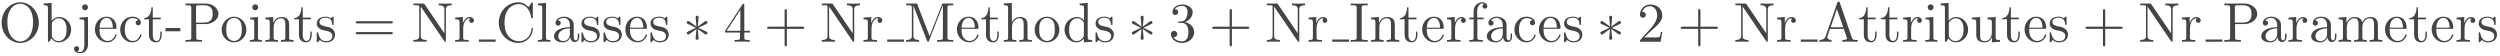 <?xml version="1.0" encoding="UTF-8"?>
<svg xmlns="http://www.w3.org/2000/svg" xmlns:xlink="http://www.w3.org/1999/xlink" width="712pt" height="16pt" viewBox="0 0 712 16" version="1.1"><!--latexit:AAAGfHjahVR9TBxVEJ/HvmuBK2WBflBaylUOW4vQg2IPq61Q4GpbOZDj44Cjx97e
u2PL3e65u4d8hPgkxsSkMY1Rq4aYlppajMGmaZrGGPUPTUyMUYEYY2L6rza1MSZN
jOkfzu4dHyY2fZu9mfm9md+bNzezkVRCMUyPZ5nkCNSx4cXxoHuM6YaiqUG3FjnD
ZNPod0u6PKIg3O02tVQxkFcvfCLu2Zi755FKd9Wje/c9tr+6rvHJI83Hn/V39AVD
YTk6ktAMs8etphOJpbx856Ztrj5/oHaUTRgDKLO8vW45IRnGfMHmQrGouGTLVp7D
BU65g2/gG3kuz+P589tLd5Tt3FW+u4I7+Sa+mRfyIl7Gd/Jyvpu7ghHJYAlFZT2y
ltD07qQWZT2mYiZYMKUzKRlJsKGkFFeVmCJLJl6pOyqZLCwWRiR5NK5raTXaYgUO
GFpal1k3GzcrIbuWHq9x1h7w9PgDXcePhfwB2zGQkmTWIe711NYfwuX1eBobXA80
QCS8YLH+YMMTA5mbqlKSBTMqM/qynHOHvCtq0B/osEsj0kXn4aee7sdaGaauqHEu
diLR0Wcwd3+gPW1KeLWAvXPpaJMX4zLG0jFnS2ubb9XGvJtN1CJpkxm8mO/gJZr4
C4QgChrIkIYkMFDBRD0BEhj4DEIdeCCF2BBMIaajptj7DKYhH2PT6MXQQ0J0FH/j
aA1mURVti9Owo2U8JYGvjpEuqMLXZzNG0Ns6laFuoLyP76SNxR94wpTNbGU4gTKC
jHk2YzviJoygx8Mik1nPlVweHmndyoQYNNq3UTC/lI1Y95RXeVpxR0ds1N5xQZvt
GUeOiG2PYQVUlD2YgVXlFQaXfeMoSsmWzGZRs4wS8ukorepjPtYUnTjVfvEk33Lx
Ob6Vl/b6Az5NNZc7n+9yBrp7etEOKJMM//qYLyHFDbT92G6VTfsy/SyKfBvf3tuu
qZKsYS/1D2QZ5ga9WQ3RodPYMq2KbA2LpE/MDXkRHJbCYvG6Topmmmsu4v1fvLLJ
kzlykTljcWvuTQUTaf7893t/q/dn+S6kVM7gma04jHOj3qxmDVzygMdX58IHeIHV
y6k2H6+wujYszoRMHM+pzHzUdGqKahrTRzKgXw+FWzJTNb2/oXoNbGfmiBZF8OA6
8IRqMj2Gg4x4/Tp8bVKm16Gdko5lxAhjGvNOj4XFktUJXCvUpfSQ157NU2yCRZuz
n8sfJya7dU0zOYFcKIIyqIQaqAcvNpaEjZfCppqBs/A6nIM34E14G96B92AW3ocr
8BF8DAtwFa7BdbgBN+FT+Ay+hm/hB/gJbsEf8BehpJCUkgpSRepJiJwmw4SRFJkg
L5NXyFnyFjlPZsllcoXMkwXyJfmKfEeWya/kNrlD7pI/hQ+FBeGqcE24LtwQbgpf
CN8I3ws/C7eE34Tbwh3hrnBP+IcSSqmTirScumgVPUyP0C46SIfpCH2BGnScvkRn
6Gv0HD1P36UX6Bz9gF52VDs8Dp/jpCPkCDuimTbIIdlP6hT8Zzli/wK91dU6
-->
<defs>
<g>
<symbol overflow="visible" id="glyph0-0">
<path style="stroke:none;" d=""/>
</symbol>
<symbol overflow="visible" id="glyph0-1">
<path style="stroke:none;" d="M 11.484 -5.406 C 11.484 -8.656 9.078 -11.234 6.188 -11.234 C 3.328 -11.234 0.891 -8.688 0.891 -5.406 C 0.891 -2.141 3.344 0.344 6.188 0.344 C 9.078 0.344 11.484 -2.188 11.484 -5.406 Z M 6.203 -0.062 C 4.672 -0.062 2.531 -1.469 2.531 -5.625 C 2.531 -9.75 4.859 -10.844 6.188 -10.844 C 7.578 -10.844 9.844 -9.703 9.844 -5.625 C 9.844 -1.406 7.672 -0.062 6.203 -0.062 Z M 6.203 -0.062 "/>
</symbol>
<symbol overflow="visible" id="glyph0-2">
<path style="stroke:none;" d="M 2.734 -6.016 L 2.734 -11.062 L 0.453 -10.891 L 0.453 -10.391 C 1.562 -10.391 1.688 -10.281 1.688 -9.5 L 1.688 0 L 2.094 0 C 2.109 -0.016 2.234 -0.234 2.656 -0.984 C 2.906 -0.625 3.562 0.172 4.75 0.172 C 6.641 0.172 8.297 -1.391 8.297 -3.438 C 8.297 -5.469 6.734 -7.047 4.922 -7.047 C 3.688 -7.047 3 -6.297 2.734 -6.016 Z M 2.797 -1.812 L 2.797 -5.094 C 2.797 -5.406 2.797 -5.422 2.969 -5.672 C 3.594 -6.562 4.469 -6.688 4.844 -6.688 C 5.562 -6.688 6.141 -6.281 6.516 -5.672 C 6.938 -5.016 6.984 -4.109 6.984 -3.453 C 6.984 -2.875 6.953 -1.906 6.484 -1.203 C 6.156 -0.703 5.547 -0.172 4.688 -0.172 C 3.969 -0.172 3.391 -0.562 3.016 -1.141 C 2.797 -1.484 2.797 -1.531 2.797 -1.812 Z M 2.797 -1.812 "/>
</symbol>
<symbol overflow="visible" id="glyph0-3">
<path style="stroke:none;" d="M 3.344 -7.047 L 0.922 -6.875 L 0.922 -6.375 C 2.156 -6.375 2.297 -6.266 2.297 -5.484 L 2.297 0.828 C 2.297 1.547 2.156 2.922 1.125 2.922 C 1.047 2.922 0.688 2.922 0.266 2.703 C 0.516 2.641 0.828 2.422 0.828 2 C 0.828 1.578 0.547 1.266 0.094 1.266 C -0.344 1.266 -0.641 1.578 -0.641 2 C -0.641 2.828 0.25 3.266 1.156 3.266 C 2.359 3.266 3.344 2.25 3.344 0.797 Z M 3.344 -9.812 C 3.344 -10.281 2.969 -10.656 2.5 -10.656 C 2.047 -10.656 1.656 -10.281 1.656 -9.812 C 1.656 -9.359 2.047 -8.969 2.5 -8.969 C 2.969 -8.969 3.344 -9.359 3.344 -9.812 Z M 3.344 -9.812 "/>
</symbol>
<symbol overflow="visible" id="glyph0-4">
<path style="stroke:none;" d="M 1.781 -4.016 C 1.875 -6.391 3.219 -6.797 3.766 -6.797 C 5.406 -6.797 5.562 -4.641 5.562 -4.016 Z M 1.766 -3.688 L 6.219 -3.688 C 6.562 -3.688 6.609 -3.688 6.609 -4.016 C 6.609 -5.594 5.75 -7.141 3.766 -7.141 C 1.906 -7.141 0.453 -5.5 0.453 -3.5 C 0.453 -1.375 2.125 0.172 3.953 0.172 C 5.891 0.172 6.609 -1.594 6.609 -1.891 C 6.609 -2.062 6.484 -2.094 6.406 -2.094 C 6.266 -2.094 6.234 -2 6.203 -1.859 C 5.641 -0.219 4.203 -0.219 4.047 -0.219 C 3.25 -0.219 2.609 -0.703 2.25 -1.297 C 1.766 -2.062 1.766 -3.109 1.766 -3.688 Z M 1.766 -3.688 "/>
</symbol>
<symbol overflow="visible" id="glyph0-5">
<path style="stroke:none;" d="M 1.859 -3.469 C 1.859 -6.078 3.172 -6.734 4.016 -6.734 C 4.156 -6.734 5.156 -6.719 5.719 -6.156 C 5.062 -6.109 4.969 -5.625 4.969 -5.422 C 4.969 -5 5.266 -4.688 5.703 -4.688 C 6.125 -4.688 6.438 -4.953 6.438 -5.438 C 6.438 -6.516 5.234 -7.141 4 -7.141 C 2.016 -7.141 0.547 -5.422 0.547 -3.438 C 0.547 -1.406 2.125 0.172 3.969 0.172 C 6.109 0.172 6.609 -1.734 6.609 -1.891 C 6.609 -2.062 6.453 -2.062 6.406 -2.062 C 6.266 -2.062 6.234 -2 6.203 -1.891 C 5.734 -0.422 4.703 -0.219 4.109 -0.219 C 3.266 -0.219 1.859 -0.906 1.859 -3.469 Z M 1.859 -3.469 "/>
</symbol>
<symbol overflow="visible" id="glyph0-6">
<path style="stroke:none;" d="M 2.75 -6.375 L 5.031 -6.375 L 5.031 -6.875 L 2.75 -6.875 L 2.75 -9.797 L 2.359 -9.797 C 2.344 -8.5 1.859 -6.797 0.297 -6.719 L 0.297 -6.375 L 1.656 -6.375 L 1.656 -1.969 C 1.656 -0.016 3.141 0.172 3.719 0.172 C 4.844 0.172 5.297 -0.953 5.297 -1.969 L 5.297 -2.891 L 4.891 -2.891 L 4.891 -2.016 C 4.891 -0.828 4.422 -0.219 3.828 -0.219 C 2.75 -0.219 2.75 -1.672 2.75 -1.938 Z M 2.75 -6.375 "/>
</symbol>
<symbol overflow="visible" id="glyph0-7">
<path style="stroke:none;" d="M 4.406 -2.984 L 4.406 -3.906 L 0.172 -3.906 L 0.172 -2.984 Z M 4.406 -2.984 "/>
</symbol>
<symbol overflow="visible" id="glyph0-8">
<path style="stroke:none;" d="M 3.625 -5.031 L 6.312 -5.031 C 8.219 -5.031 9.938 -6.328 9.938 -7.922 C 9.938 -9.484 8.375 -10.891 6.188 -10.891 L 0.562 -10.891 L 0.562 -10.391 L 0.938 -10.391 C 2.172 -10.391 2.203 -10.219 2.203 -9.641 L 2.203 -1.25 C 2.203 -0.672 2.172 -0.5 0.938 -0.5 L 0.562 -0.5 L 0.562 0 C 1.109 -0.047 2.297 -0.047 2.906 -0.047 C 3.5 -0.047 4.703 -0.047 5.266 0 L 5.266 -0.5 L 4.875 -0.5 C 3.656 -0.5 3.625 -0.672 3.625 -1.25 Z M 3.562 -5.453 L 3.562 -9.75 C 3.562 -10.281 3.609 -10.391 4.344 -10.391 L 5.766 -10.391 C 8.297 -10.391 8.297 -8.703 8.297 -7.922 C 8.297 -7.172 8.297 -5.453 5.766 -5.453 Z M 3.562 -5.453 "/>
</symbol>
<symbol overflow="visible" id="glyph0-9">
<path style="stroke:none;" d="M 7.5 -3.406 C 7.5 -5.453 5.906 -7.141 3.984 -7.141 C 2 -7.141 0.453 -5.406 0.453 -3.406 C 0.453 -1.359 2.109 0.172 3.969 0.172 C 5.891 0.172 7.5 -1.391 7.5 -3.406 Z M 3.984 -0.219 C 3.297 -0.219 2.594 -0.562 2.172 -1.297 C 1.766 -2 1.766 -2.969 1.766 -3.531 C 1.766 -4.156 1.766 -5.016 2.156 -5.719 C 2.578 -6.453 3.328 -6.797 3.969 -6.797 C 4.672 -6.797 5.359 -6.438 5.766 -5.75 C 6.188 -5.062 6.188 -4.141 6.188 -3.531 C 6.188 -2.969 6.188 -2.109 5.828 -1.406 C 5.484 -0.688 4.781 -0.219 3.984 -0.219 Z M 3.984 -0.219 "/>
</symbol>
<symbol overflow="visible" id="glyph0-10">
<path style="stroke:none;" d="M 2.828 -7.047 L 0.594 -6.875 L 0.594 -6.375 C 1.625 -6.375 1.766 -6.281 1.766 -5.5 L 1.766 -1.219 C 1.766 -0.5 1.594 -0.5 0.531 -0.5 L 0.531 0 C 1.031 -0.016 1.891 -0.047 2.281 -0.047 C 2.844 -0.047 3.391 -0.016 3.938 0 L 3.938 -0.5 C 2.891 -0.5 2.828 -0.578 2.828 -1.203 Z M 2.891 -9.812 C 2.891 -10.328 2.484 -10.656 2.047 -10.656 C 1.547 -10.656 1.203 -10.234 1.203 -9.812 C 1.203 -9.391 1.547 -8.969 2.047 -8.969 C 2.484 -8.969 2.891 -9.312 2.891 -9.812 Z M 2.891 -9.812 "/>
</symbol>
<symbol overflow="visible" id="glyph0-11">
<path style="stroke:none;" d="M 1.75 -5.484 L 1.75 -1.219 C 1.75 -0.5 1.578 -0.5 0.516 -0.5 L 0.516 0 C 1.062 -0.016 1.875 -0.047 2.312 -0.047 C 2.719 -0.047 3.547 -0.016 4.094 0 L 4.094 -0.5 C 3.031 -0.5 2.859 -0.5 2.859 -1.219 L 2.859 -4.141 C 2.859 -5.797 3.984 -6.688 5 -6.688 C 6.016 -6.688 6.188 -5.828 6.188 -4.922 L 6.188 -1.219 C 6.188 -0.5 6.016 -0.5 4.938 -0.5 L 4.938 0 C 5.5 -0.016 6.312 -0.047 6.734 -0.047 C 7.156 -0.047 7.984 -0.016 8.531 0 L 8.531 -0.5 C 7.703 -0.5 7.297 -0.5 7.281 -0.969 L 7.281 -4.016 C 7.281 -5.391 7.281 -5.875 6.797 -6.453 C 6.562 -6.719 6.047 -7.047 5.109 -7.047 C 3.953 -7.047 3.203 -6.359 2.75 -5.375 L 2.75 -7.047 L 0.516 -6.875 L 0.516 -6.375 C 1.625 -6.375 1.75 -6.266 1.75 -5.484 Z M 1.75 -5.484 "/>
</symbol>
<symbol overflow="visible" id="glyph0-12">
<path style="stroke:none;" d="M 3.312 -3.094 C 3.672 -3.031 4.969 -2.766 4.969 -1.625 C 4.969 -0.812 4.422 -0.172 3.172 -0.172 C 1.828 -0.172 1.266 -1.078 0.953 -2.438 C 0.906 -2.641 0.891 -2.703 0.734 -2.703 C 0.531 -2.703 0.531 -2.594 0.531 -2.312 L 0.531 -0.203 C 0.531 0.062 0.531 0.172 0.703 0.172 C 0.781 0.172 0.797 0.156 1.094 -0.141 C 1.125 -0.172 1.125 -0.203 1.422 -0.516 C 2.125 0.156 2.844 0.172 3.172 0.172 C 5 0.172 5.734 -0.891 5.734 -2.047 C 5.734 -2.891 5.266 -3.359 5.062 -3.547 C 4.547 -4.062 3.922 -4.188 3.25 -4.312 C 2.359 -4.5 1.297 -4.703 1.297 -5.625 C 1.297 -6.188 1.703 -6.844 3.078 -6.844 C 4.828 -6.844 4.906 -5.406 4.938 -4.906 C 4.953 -4.766 5.094 -4.766 5.125 -4.766 C 5.344 -4.766 5.344 -4.844 5.344 -5.141 L 5.344 -6.75 C 5.344 -7.031 5.344 -7.141 5.156 -7.141 C 5.078 -7.141 5.047 -7.141 4.844 -6.953 C 4.797 -6.891 4.641 -6.734 4.578 -6.688 C 3.969 -7.141 3.312 -7.141 3.078 -7.141 C 1.125 -7.141 0.531 -6.078 0.531 -5.188 C 0.531 -4.625 0.781 -4.172 1.219 -3.828 C 1.719 -3.406 2.172 -3.312 3.312 -3.094 Z M 3.312 -3.094 "/>
</symbol>
<symbol overflow="visible" id="glyph0-13">
<path style="stroke:none;" d="M 10.953 -5.219 C 11.188 -5.219 11.484 -5.219 11.484 -5.531 C 11.484 -5.844 11.188 -5.844 10.969 -5.844 L 1.422 -5.844 C 1.203 -5.844 0.891 -5.844 0.891 -5.531 C 0.891 -5.219 1.203 -5.219 1.438 -5.219 Z M 10.969 -2.125 C 11.188 -2.125 11.484 -2.125 11.484 -2.438 C 11.484 -2.75 11.188 -2.75 10.953 -2.75 L 1.438 -2.75 C 1.203 -2.75 0.891 -2.75 0.891 -2.438 C 0.891 -2.125 1.203 -2.125 1.422 -2.125 Z M 10.969 -2.125 "/>
</symbol>
<symbol overflow="visible" id="glyph0-14">
<path style="stroke:none;" d="M 3.703 -10.672 C 3.547 -10.875 3.531 -10.891 3.234 -10.891 L 0.531 -10.891 L 0.531 -10.391 L 0.984 -10.391 C 1.234 -10.391 1.547 -10.375 1.781 -10.359 C 2.156 -10.312 2.172 -10.297 2.172 -10 L 2.172 -1.672 C 2.172 -1.25 2.172 -0.5 0.531 -0.5 L 0.531 0 C 1.078 -0.016 1.859 -0.047 2.391 -0.047 C 2.922 -0.047 3.703 -0.016 4.25 0 L 4.25 -0.5 C 2.609 -0.5 2.609 -1.25 2.609 -1.672 L 2.609 -9.969 C 2.688 -9.875 2.703 -9.859 2.766 -9.766 L 9.281 -0.203 C 9.422 -0.016 9.438 0 9.547 0 C 9.766 0 9.766 -0.109 9.766 -0.422 L 9.766 -9.219 C 9.766 -9.641 9.766 -10.391 11.406 -10.391 L 11.406 -10.891 C 10.859 -10.875 10.078 -10.844 9.547 -10.844 C 9.016 -10.844 8.234 -10.875 7.688 -10.891 L 7.688 -10.391 C 9.328 -10.391 9.328 -9.641 9.328 -9.219 L 9.328 -2.406 Z M 3.703 -10.672 "/>
</symbol>
<symbol overflow="visible" id="glyph0-15">
<path style="stroke:none;" d="M 2.656 -5.297 L 2.656 -7.047 L 0.453 -6.875 L 0.453 -6.375 C 1.562 -6.375 1.688 -6.266 1.688 -5.484 L 1.688 -1.219 C 1.688 -0.5 1.516 -0.5 0.453 -0.5 L 0.453 0 C 1.062 -0.016 1.812 -0.047 2.266 -0.047 C 2.906 -0.047 3.656 -0.047 4.281 0 L 4.281 -0.5 L 3.953 -0.5 C 2.766 -0.5 2.734 -0.672 2.734 -1.25 L 2.734 -3.703 C 2.734 -5.281 3.406 -6.688 4.625 -6.688 C 4.734 -6.688 4.766 -6.688 4.797 -6.672 C 4.75 -6.656 4.438 -6.469 4.438 -6.062 C 4.438 -5.609 4.766 -5.375 5.109 -5.375 C 5.406 -5.375 5.797 -5.562 5.797 -6.078 C 5.797 -6.578 5.312 -7.047 4.625 -7.047 C 3.453 -7.047 2.891 -5.984 2.656 -5.297 Z M 2.656 -5.297 "/>
</symbol>
<symbol overflow="visible" id="glyph0-16">
<path style="stroke:none;" d="M 0.891 -5.453 C 0.891 -2.156 3.469 0.344 6.438 0.344 C 9.031 0.344 10.594 -1.859 10.594 -3.719 C 10.594 -3.875 10.594 -3.984 10.391 -3.984 C 10.219 -3.984 10.219 -3.891 10.203 -3.734 C 10.078 -1.453 8.375 -0.141 6.625 -0.141 C 5.656 -0.141 2.531 -0.688 2.531 -5.438 C 2.531 -10.203 5.641 -10.734 6.609 -10.734 C 8.344 -10.734 9.766 -9.297 10.094 -6.969 C 10.125 -6.734 10.125 -6.688 10.344 -6.688 C 10.594 -6.688 10.594 -6.734 10.594 -7.078 L 10.594 -10.859 C 10.594 -11.125 10.594 -11.234 10.422 -11.234 C 10.359 -11.234 10.297 -11.234 10.172 -11.047 L 9.375 -9.859 C 8.781 -10.438 7.969 -11.234 6.438 -11.234 C 3.453 -11.234 0.891 -8.703 0.891 -5.453 Z M 0.891 -5.453 "/>
</symbol>
<symbol overflow="visible" id="glyph0-17">
<path style="stroke:none;" d="M 2.828 -11.062 L 0.531 -10.891 L 0.531 -10.391 C 1.641 -10.391 1.766 -10.281 1.766 -9.5 L 1.766 -1.219 C 1.766 -0.5 1.594 -0.5 0.531 -0.5 L 0.531 0 C 1.047 -0.016 1.891 -0.047 2.297 -0.047 C 2.688 -0.047 3.469 -0.016 4.062 0 L 4.062 -0.5 C 3 -0.5 2.828 -0.5 2.828 -1.219 Z M 2.828 -11.062 "/>
</symbol>
<symbol overflow="visible" id="glyph0-18">
<path style="stroke:none;" d="M 5.312 -1.219 C 5.375 -0.578 5.797 0.094 6.547 0.094 C 6.891 0.094 7.859 -0.125 7.859 -1.422 L 7.859 -2.312 L 7.453 -2.312 L 7.453 -1.422 C 7.453 -0.5 7.062 -0.406 6.891 -0.406 C 6.359 -0.406 6.297 -1.109 6.297 -1.203 L 6.297 -4.391 C 6.297 -5.047 6.297 -5.672 5.719 -6.266 C 5.094 -6.891 4.297 -7.141 3.531 -7.141 C 2.234 -7.141 1.125 -6.391 1.125 -5.344 C 1.125 -4.859 1.453 -4.594 1.859 -4.594 C 2.312 -4.594 2.594 -4.906 2.594 -5.328 C 2.594 -5.516 2.516 -6.047 1.781 -6.062 C 2.219 -6.609 3 -6.797 3.5 -6.797 C 4.281 -6.797 5.203 -6.172 5.203 -4.75 L 5.203 -4.156 C 4.391 -4.109 3.266 -4.062 2.266 -3.594 C 1.062 -3.047 0.672 -2.219 0.672 -1.516 C 0.672 -0.219 2.219 0.172 3.219 0.172 C 4.266 0.172 5 -0.469 5.312 -1.219 Z M 5.203 -3.828 L 5.203 -2.234 C 5.203 -0.719 4.047 -0.172 3.328 -0.172 C 2.547 -0.172 1.891 -0.734 1.891 -1.531 C 1.891 -2.406 2.562 -3.734 5.203 -3.828 Z M 5.203 -3.828 "/>
</symbol>
<symbol overflow="visible" id="glyph0-19">
<path style="stroke:none;" d="M 4.688 -2.625 L 4.688 -1.25 C 4.688 -0.672 4.656 -0.5 3.469 -0.5 L 3.141 -0.5 L 3.141 0 C 3.797 -0.047 4.625 -0.047 5.297 -0.047 C 5.953 -0.047 6.812 -0.047 7.453 0 L 7.453 -0.5 L 7.125 -0.5 C 5.938 -0.5 5.906 -0.672 5.906 -1.25 L 5.906 -2.625 L 7.5 -2.625 L 7.5 -3.125 L 5.906 -3.125 L 5.906 -10.375 C 5.906 -10.688 5.906 -10.797 5.656 -10.797 C 5.516 -10.797 5.469 -10.797 5.344 -10.594 L 0.453 -3.125 L 0.453 -2.625 Z M 4.781 -3.125 L 0.891 -3.125 L 4.781 -9.062 Z M 4.781 -3.125 "/>
</symbol>
<symbol overflow="visible" id="glyph0-20">
<path style="stroke:none;" d="M 6.516 -3.672 L 10.969 -3.672 C 11.188 -3.672 11.484 -3.672 11.484 -3.984 C 11.484 -4.297 11.188 -4.297 10.969 -4.297 L 6.516 -4.297 L 6.516 -8.766 C 6.516 -8.984 6.516 -9.297 6.203 -9.297 C 5.875 -9.297 5.875 -8.984 5.875 -8.766 L 5.875 -4.297 L 1.422 -4.297 C 1.203 -4.297 0.891 -4.297 0.891 -3.984 C 0.891 -3.672 1.203 -3.672 1.422 -3.672 L 5.875 -3.672 L 5.875 0.797 C 5.875 1.016 5.875 1.328 6.203 1.328 C 6.516 1.328 6.516 1.016 6.516 0.797 Z M 6.516 -3.672 "/>
</symbol>
<symbol overflow="visible" id="glyph0-21">
<path style="stroke:none;" d="M 3.844 -10.531 C 3.703 -10.891 3.656 -10.891 3.281 -10.891 L 0.594 -10.891 L 0.594 -10.391 L 0.969 -10.391 C 2.203 -10.391 2.234 -10.219 2.234 -9.641 L 2.234 -1.672 C 2.234 -1.25 2.234 -0.5 0.594 -0.5 L 0.594 0 C 1.141 -0.016 1.922 -0.047 2.453 -0.047 C 2.984 -0.047 3.766 -0.016 4.312 0 L 4.312 -0.5 C 2.672 -0.5 2.672 -1.25 2.672 -1.672 L 2.672 -10.266 L 2.688 -10.266 L 6.531 -0.344 C 6.609 -0.141 6.688 0 6.859 0 C 7.031 0 7.078 -0.125 7.141 -0.297 L 11.062 -10.391 L 11.078 -10.391 L 11.078 -1.25 C 11.078 -0.672 11.047 -0.5 9.812 -0.5 L 9.438 -0.5 L 9.438 0 C 10.031 -0.047 11.109 -0.047 11.734 -0.047 C 12.359 -0.047 13.422 -0.047 14.016 0 L 14.016 -0.5 L 13.625 -0.5 C 12.406 -0.5 12.375 -0.672 12.375 -1.25 L 12.375 -9.641 C 12.375 -10.219 12.406 -10.391 13.625 -10.391 L 14.016 -10.391 L 14.016 -10.891 L 11.312 -10.891 C 10.906 -10.891 10.906 -10.875 10.797 -10.578 L 7.297 -1.609 Z M 3.844 -10.531 "/>
</symbol>
<symbol overflow="visible" id="glyph0-22">
<path style="stroke:none;" d="M 1.75 -1.219 C 1.75 -0.5 1.578 -0.5 0.516 -0.5 L 0.516 0 C 1.062 -0.016 1.875 -0.047 2.312 -0.047 C 2.719 -0.047 3.547 -0.016 4.094 0 L 4.094 -0.5 C 3.031 -0.5 2.859 -0.5 2.859 -1.219 L 2.859 -4.141 C 2.859 -5.797 3.984 -6.688 5 -6.688 C 6.016 -6.688 6.188 -5.828 6.188 -4.922 L 6.188 -1.219 C 6.188 -0.5 6.016 -0.5 4.938 -0.5 L 4.938 0 C 5.5 -0.016 6.312 -0.047 6.734 -0.047 C 7.156 -0.047 7.984 -0.016 8.531 0 L 8.531 -0.5 C 7.703 -0.5 7.297 -0.5 7.281 -0.969 L 7.281 -4.016 C 7.281 -5.391 7.281 -5.875 6.797 -6.453 C 6.562 -6.719 6.047 -7.047 5.109 -7.047 C 3.781 -7.047 3.078 -6.094 2.812 -5.484 L 2.812 -11.062 L 0.516 -10.891 L 0.516 -10.391 C 1.625 -10.391 1.75 -10.281 1.75 -9.5 Z M 1.75 -1.219 "/>
</symbol>
<symbol overflow="visible" id="glyph0-23">
<path style="stroke:none;" d="M 6.062 -0.875 L 6.062 0.172 L 8.406 0 L 8.406 -0.5 C 7.281 -0.5 7.156 -0.609 7.156 -1.391 L 7.156 -11.062 L 4.859 -10.891 L 4.859 -10.391 C 5.984 -10.391 6.109 -10.281 6.109 -9.5 L 6.109 -6.062 C 5.641 -6.625 4.953 -7.047 4.094 -7.047 C 2.219 -7.047 0.547 -5.484 0.547 -3.422 C 0.547 -1.406 2.109 0.172 3.922 0.172 C 4.938 0.172 5.656 -0.359 6.062 -0.875 Z M 6.062 -5.141 L 6.062 -1.875 C 6.062 -1.594 6.062 -1.562 5.875 -1.297 C 5.406 -0.531 4.688 -0.172 4 -0.172 C 3.281 -0.172 2.703 -0.594 2.328 -1.203 C 1.906 -1.844 1.859 -2.75 1.859 -3.406 C 1.859 -4 1.891 -4.953 2.359 -5.672 C 2.688 -6.172 3.297 -6.688 4.156 -6.688 C 4.719 -6.688 5.391 -6.453 5.875 -5.734 C 6.062 -5.469 6.062 -5.438 6.062 -5.141 Z M 6.062 -5.141 "/>
</symbol>
<symbol overflow="visible" id="glyph0-24">
<path style="stroke:none;" d="M 4.625 -5.609 C 5.922 -6.047 6.859 -7.156 6.859 -8.422 C 6.859 -9.719 5.453 -10.609 3.922 -10.609 C 2.312 -10.609 1.094 -9.656 1.094 -8.453 C 1.094 -7.922 1.453 -7.625 1.906 -7.625 C 2.406 -7.625 2.719 -7.969 2.719 -8.438 C 2.719 -9.234 1.969 -9.234 1.734 -9.234 C 2.234 -10.016 3.281 -10.219 3.859 -10.219 C 4.516 -10.219 5.391 -9.859 5.391 -8.438 C 5.391 -8.234 5.359 -7.312 4.938 -6.609 C 4.469 -5.844 3.922 -5.797 3.516 -5.781 C 3.391 -5.766 3.016 -5.734 2.906 -5.734 C 2.766 -5.719 2.656 -5.703 2.656 -5.547 C 2.656 -5.375 2.766 -5.375 3.047 -5.375 L 3.75 -5.375 C 5.047 -5.375 5.641 -4.281 5.641 -2.719 C 5.641 -0.562 4.547 -0.094 3.844 -0.094 C 3.156 -0.094 1.953 -0.359 1.406 -1.312 C 1.953 -1.234 2.453 -1.578 2.453 -2.188 C 2.453 -2.75 2.031 -3.078 1.562 -3.078 C 1.172 -3.078 0.672 -2.859 0.672 -2.156 C 0.672 -0.703 2.156 0.344 3.891 0.344 C 5.828 0.344 7.281 -1.094 7.281 -2.719 C 7.281 -4.031 6.281 -5.281 4.625 -5.609 Z M 4.625 -5.609 "/>
</symbol>
<symbol overflow="visible" id="glyph0-25">
<path style="stroke:none;" d="M 3.594 -9.641 C 3.594 -10.219 3.641 -10.391 4.891 -10.391 L 5.312 -10.391 L 5.312 -10.891 C 4.75 -10.844 3.484 -10.844 2.891 -10.844 C 2.266 -10.844 1 -10.844 0.453 -10.891 L 0.453 -10.391 L 0.859 -10.391 C 2.125 -10.391 2.172 -10.219 2.172 -9.641 L 2.172 -1.25 C 2.172 -0.672 2.125 -0.5 0.859 -0.5 L 0.453 -0.5 L 0.453 0 C 1 -0.047 2.266 -0.047 2.875 -0.047 C 3.484 -0.047 4.75 -0.047 5.312 0 L 5.312 -0.5 L 4.891 -0.5 C 3.641 -0.5 3.594 -0.672 3.594 -1.25 Z M 3.594 -9.641 "/>
</symbol>
<symbol overflow="visible" id="glyph0-26">
<path style="stroke:none;" d="M 2.797 -6.875 L 2.797 -8.719 C 2.797 -10.125 3.547 -10.891 4.25 -10.891 C 4.297 -10.891 4.547 -10.891 4.781 -10.781 C 4.594 -10.703 4.297 -10.5 4.297 -10.109 C 4.297 -9.734 4.562 -9.422 4.984 -9.422 C 5.453 -9.422 5.688 -9.734 5.688 -10.125 C 5.688 -10.703 5.094 -11.234 4.25 -11.234 C 3.141 -11.234 1.781 -10.391 1.781 -8.703 L 1.781 -6.875 L 0.531 -6.875 L 0.531 -6.375 L 1.781 -6.375 L 1.781 -1.219 C 1.781 -0.5 1.609 -0.5 0.547 -0.5 L 0.547 0 C 1.156 -0.016 1.906 -0.047 2.359 -0.047 C 3 -0.047 3.75 -0.047 4.391 0 L 4.391 -0.5 L 4.047 -0.5 C 2.875 -0.5 2.844 -0.672 2.844 -1.25 L 2.844 -6.375 L 4.656 -6.375 L 4.656 -6.875 Z M 2.797 -6.875 "/>
</symbol>
<symbol overflow="visible" id="glyph0-27">
<path style="stroke:none;" d="M 2.031 -1.234 L 3.719 -2.875 C 6.203 -5.062 7.156 -5.922 7.156 -7.516 C 7.156 -9.344 5.719 -10.609 3.781 -10.609 C 1.969 -10.609 0.797 -9.141 0.797 -7.734 C 0.797 -6.844 1.594 -6.844 1.641 -6.844 C 1.906 -6.844 2.469 -7.031 2.469 -7.688 C 2.469 -8.094 2.188 -8.516 1.625 -8.516 C 1.5 -8.516 1.469 -8.516 1.422 -8.5 C 1.781 -9.531 2.641 -10.125 3.562 -10.125 C 5.016 -10.125 5.703 -8.828 5.703 -7.516 C 5.703 -6.25 4.906 -4.984 4.031 -4 L 0.969 -0.594 C 0.797 -0.422 0.797 -0.375 0.797 0 L 6.703 0 L 7.156 -2.766 L 6.75 -2.766 C 6.672 -2.297 6.562 -1.594 6.406 -1.359 C 6.297 -1.234 5.25 -1.234 4.891 -1.234 Z M 2.031 -1.234 "/>
</symbol>
<symbol overflow="visible" id="glyph0-28">
<path style="stroke:none;" d="M 6.344 -11.094 C 6.266 -11.297 6.234 -11.406 5.984 -11.406 C 5.719 -11.406 5.672 -11.312 5.594 -11.094 L 2.297 -1.562 C 2.016 -0.75 1.375 -0.516 0.516 -0.5 L 0.516 0 C 0.875 -0.016 1.562 -0.047 2.141 -0.047 C 2.625 -0.047 3.453 -0.016 3.969 0 L 3.969 -0.5 C 3.172 -0.5 2.766 -0.891 2.766 -1.312 C 2.766 -1.359 2.797 -1.516 2.812 -1.547 L 3.531 -3.641 L 7.469 -3.641 L 8.312 -1.203 C 8.328 -1.125 8.375 -1.031 8.375 -0.969 C 8.375 -0.5 7.469 -0.5 7.047 -0.5 L 7.047 0 C 7.625 -0.047 8.734 -0.047 9.344 -0.047 C 10.031 -0.047 10.766 -0.031 11.422 0 L 11.422 -0.5 L 11.141 -0.5 C 10.188 -0.5 9.969 -0.609 9.781 -1.125 Z M 5.5 -9.312 L 7.297 -4.125 L 3.719 -4.125 Z M 5.5 -9.312 "/>
</symbol>
<symbol overflow="visible" id="glyph0-29">
<path style="stroke:none;" d="M 6.234 -1.266 L 6.234 0.172 L 8.531 0 L 8.531 -0.5 C 7.406 -0.5 7.281 -0.609 7.281 -1.391 L 7.281 -7.047 L 4.938 -6.875 L 4.938 -6.375 C 6.062 -6.375 6.188 -6.266 6.188 -5.484 L 6.188 -2.641 C 6.188 -1.266 5.422 -0.172 4.25 -0.172 C 2.922 -0.172 2.859 -0.922 2.859 -1.75 L 2.859 -7.047 L 0.516 -6.875 L 0.516 -6.375 C 1.75 -6.375 1.75 -6.328 1.75 -4.906 L 1.75 -2.516 C 1.75 -1.281 1.75 0.172 4.172 0.172 C 5.062 0.172 5.766 -0.266 6.234 -1.266 Z M 6.234 -1.266 "/>
</symbol>
<symbol overflow="visible" id="glyph0-30">
<path style="stroke:none;" d="M 1.75 -5.484 L 1.75 -1.219 C 1.75 -0.5 1.578 -0.5 0.516 -0.5 L 0.516 0 C 1.062 -0.016 1.875 -0.047 2.312 -0.047 C 2.719 -0.047 3.547 -0.016 4.094 0 L 4.094 -0.5 C 3.031 -0.5 2.859 -0.5 2.859 -1.219 L 2.859 -4.141 C 2.859 -5.797 3.984 -6.688 5 -6.688 C 6.016 -6.688 6.188 -5.828 6.188 -4.922 L 6.188 -1.219 C 6.188 -0.5 6.016 -0.5 4.938 -0.5 L 4.938 0 C 5.5 -0.016 6.312 -0.047 6.734 -0.047 C 7.156 -0.047 7.984 -0.016 8.531 0 L 8.531 -0.5 C 7.453 -0.5 7.281 -0.5 7.281 -1.219 L 7.281 -4.141 C 7.281 -5.797 8.422 -6.688 9.438 -6.688 C 10.438 -6.688 10.609 -5.828 10.609 -4.922 L 10.609 -1.219 C 10.609 -0.5 10.438 -0.5 9.375 -0.5 L 9.375 0 C 9.922 -0.016 10.734 -0.047 11.172 -0.047 C 11.594 -0.047 12.422 -0.016 12.953 0 L 12.953 -0.5 C 12.125 -0.5 11.734 -0.5 11.719 -0.969 L 11.719 -4.016 C 11.719 -5.391 11.719 -5.875 11.219 -6.453 C 11 -6.719 10.469 -7.047 9.547 -7.047 C 8.203 -7.047 7.5 -6.094 7.234 -5.484 C 7.016 -6.875 5.828 -7.047 5.109 -7.047 C 3.953 -7.047 3.203 -6.359 2.75 -5.375 L 2.75 -7.047 L 0.516 -6.875 L 0.516 -6.375 C 1.625 -6.375 1.75 -6.266 1.75 -5.484 Z M 1.75 -5.484 "/>
</symbol>
<symbol overflow="visible" id="glyph1-0">
<path style="stroke:none;" d=""/>
</symbol>
<symbol overflow="visible" id="glyph1-1">
<path style="stroke:none;" d="M 4.391 -6.812 C 4.406 -7.031 4.406 -7.406 3.984 -7.406 C 3.734 -7.406 3.516 -7.203 3.562 -7 L 3.562 -6.797 L 3.797 -4.312 L 1.75 -5.797 C 1.609 -5.875 1.578 -5.906 1.469 -5.906 C 1.25 -5.906 1.031 -5.688 1.031 -5.469 C 1.031 -5.219 1.203 -5.141 1.359 -5.062 L 3.625 -3.984 L 1.422 -2.922 C 1.156 -2.797 1.031 -2.719 1.031 -2.484 C 1.031 -2.25 1.25 -2.047 1.469 -2.047 C 1.578 -2.047 1.609 -2.047 2.016 -2.344 L 3.797 -3.641 L 3.547 -0.953 C 3.547 -0.625 3.844 -0.547 3.969 -0.547 C 4.156 -0.547 4.406 -0.656 4.406 -0.953 L 4.156 -3.641 L 6.203 -2.156 C 6.344 -2.078 6.375 -2.047 6.484 -2.047 C 6.703 -2.047 6.922 -2.266 6.922 -2.484 C 6.922 -2.719 6.781 -2.812 6.578 -2.906 C 5.625 -3.375 5.594 -3.375 4.328 -3.969 L 6.531 -5.031 C 6.797 -5.156 6.922 -5.234 6.922 -5.469 C 6.922 -5.703 6.703 -5.906 6.484 -5.906 C 6.375 -5.906 6.344 -5.906 5.938 -5.609 L 4.156 -4.312 Z M 4.391 -6.812 "/>
</symbol>
</g>
<clipPath id="clip1">
  <path d="M 21 1 L 26 1 L 26 15.602 L 21 15.602 Z M 21 1 "/>
</clipPath>
</defs>
<g id="surface1">
<g style="fill:rgb(26.666%,26.666%,26.666%);fill-opacity:1;">
  <use xlink:href="#glyph0-1" x="-0.427" y="11.888"/>
</g>
<g style="fill:rgb(26.666%,26.666%,26.666%);fill-opacity:1;">
  <use xlink:href="#glyph0-2" x="11.971" y="11.888"/>
</g>
<g clip-path="url(#clip1)" clip-rule="nonzero">
<g style="fill:rgb(26.666%,26.666%,26.666%);fill-opacity:1;">
  <use xlink:href="#glyph0-3" x="21.72" y="11.888"/>
</g>
</g>
<g style="fill:rgb(26.666%,26.666%,26.666%);fill-opacity:1;">
  <use xlink:href="#glyph0-4" x="26.575" y="11.888"/>
</g>
<g style="fill:rgb(26.666%,26.666%,26.666%);fill-opacity:1;">
  <use xlink:href="#glyph0-5" x="33.675" y="11.888"/>
</g>
<g style="fill:rgb(26.666%,26.666%,26.666%);fill-opacity:1;">
  <use xlink:href="#glyph0-6" x="40.759" y="11.888"/>
</g>
<g style="fill:rgb(26.666%,26.666%,26.666%);fill-opacity:1;">
  <use xlink:href="#glyph0-7" x="46.958" y="11.888"/>
</g>
<g style="fill:rgb(26.666%,26.666%,26.666%);fill-opacity:1;">
  <use xlink:href="#glyph0-8" x="52.271" y="11.888"/>
</g>
<g style="fill:rgb(26.666%,26.666%,26.666%);fill-opacity:1;">
  <use xlink:href="#glyph0-9" x="62.674" y="11.888"/>
  <use xlink:href="#glyph0-10" x="70.644" y="11.888"/>
</g>
<g style="fill:rgb(26.666%,26.666%,26.666%);fill-opacity:1;">
  <use xlink:href="#glyph0-11" x="75.072" y="11.888"/>
</g>
<g style="fill:rgb(26.666%,26.666%,26.666%);fill-opacity:1;">
  <use xlink:href="#glyph0-6" x="83.482" y="11.888"/>
</g>
<g style="fill:rgb(26.666%,26.666%,26.666%);fill-opacity:1;">
  <use xlink:href="#glyph0-12" x="89.681" y="11.888"/>
</g>
<g style="fill:rgb(26.666%,26.666%,26.666%);fill-opacity:1;">
  <use xlink:href="#glyph0-13" x="100.399" y="11.888"/>
</g>
<g style="fill:rgb(26.666%,26.666%,26.666%);fill-opacity:1;">
  <use xlink:href="#glyph0-14" x="117.229" y="11.888"/>
  <use xlink:href="#glyph0-15" x="129.184" y="11.888"/>
</g>
<path style="fill:none;stroke-width:0.398;stroke-linecap:butt;stroke-linejoin:miter;stroke:rgb(26.666%,26.666%,26.666%);stroke-opacity:1;stroke-miterlimit:10;" d="M -0.001 -0 L 2.99 -0 " transform="matrix(1.6,0,0,-1.6,136.376,11.57)"/>
<g style="fill:rgb(26.666%,26.666%,26.666%);fill-opacity:1;">
  <use xlink:href="#glyph0-16" x="141.158" y="11.888"/>
</g>
<g style="fill:rgb(26.666%,26.666%,26.666%);fill-opacity:1;">
  <use xlink:href="#glyph0-17" x="152.67" y="11.888"/>
</g>
<g style="fill:rgb(26.666%,26.666%,26.666%);fill-opacity:1;">
  <use xlink:href="#glyph0-18" x="157.099" y="11.888"/>
  <use xlink:href="#glyph0-12" x="165.069" y="11.888"/>
</g>
<g style="fill:rgb(26.666%,26.666%,26.666%);fill-opacity:1;">
  <use xlink:href="#glyph0-12" x="171.355" y="11.888"/>
</g>
<g style="fill:rgb(26.666%,26.666%,26.666%);fill-opacity:1;">
  <use xlink:href="#glyph0-4" x="177.642" y="11.888"/>
</g>
<g style="fill:rgb(26.666%,26.666%,26.666%);fill-opacity:1;">
  <use xlink:href="#glyph0-12" x="184.726" y="11.888"/>
</g>
<g style="fill:rgb(26.666%,26.666%,26.666%);fill-opacity:1;">
  <use xlink:href="#glyph1-1" x="194.558" y="11.888"/>
</g>
<g style="fill:rgb(26.666%,26.666%,26.666%);fill-opacity:1;">
  <use xlink:href="#glyph0-19" x="206.07" y="11.888"/>
</g>
<g style="fill:rgb(26.666%,26.666%,26.666%);fill-opacity:1;">
  <use xlink:href="#glyph0-20" x="217.579" y="11.888"/>
</g>
<g style="fill:rgb(26.666%,26.666%,26.666%);fill-opacity:1;">
  <use xlink:href="#glyph0-14" x="233.516" y="11.888"/>
  <use xlink:href="#glyph0-15" x="245.471" y="11.888"/>
</g>
<path style="fill:none;stroke-width:0.398;stroke-linecap:butt;stroke-linejoin:miter;stroke:rgb(26.666%,26.666%,26.666%);stroke-opacity:1;stroke-miterlimit:10;" d="M -0.001 -0 L 2.99 -0 " transform="matrix(1.6,0,0,-1.6,252.677,11.57)"/>
<g style="fill:rgb(26.666%,26.666%,26.666%);fill-opacity:1;">
  <use xlink:href="#glyph0-21" x="257.459" y="11.888"/>
  <use xlink:href="#glyph0-4" x="272.072" y="11.888"/>
  <use xlink:href="#glyph0-6" x="279.16" y="11.888"/>
  <use xlink:href="#glyph0-22" x="285.356" y="11.888"/>
  <use xlink:href="#glyph0-9" x="294.214" y="11.888"/>
</g>
<g style="fill:rgb(26.666%,26.666%,26.666%);fill-opacity:1;">
  <use xlink:href="#glyph0-23" x="302.626" y="11.888"/>
  <use xlink:href="#glyph0-12" x="311.484" y="11.888"/>
</g>
<g style="fill:rgb(26.666%,26.666%,26.666%);fill-opacity:1;">
  <use xlink:href="#glyph1-1" x="321.309" y="11.888"/>
</g>
<g style="fill:rgb(26.666%,26.666%,26.666%);fill-opacity:1;">
  <use xlink:href="#glyph0-24" x="332.821" y="11.888"/>
</g>
<g style="fill:rgb(26.666%,26.666%,26.666%);fill-opacity:1;">
  <use xlink:href="#glyph0-20" x="344.33" y="11.888"/>
</g>
<g style="fill:rgb(26.666%,26.666%,26.666%);fill-opacity:1;">
  <use xlink:href="#glyph0-14" x="360.267" y="11.888"/>
  <use xlink:href="#glyph0-15" x="372.222" y="11.888"/>
</g>
<path style="fill:none;stroke-width:0.398;stroke-linecap:butt;stroke-linejoin:miter;stroke:rgb(26.666%,26.666%,26.666%);stroke-opacity:1;stroke-miterlimit:10;" d="M 0.001 -0 L 2.989 -0 " transform="matrix(1.6,0,0,-1.6,379.429,11.57)"/>
<g style="fill:rgb(26.666%,26.666%,26.666%);fill-opacity:1;">
  <use xlink:href="#glyph0-25" x="384.211" y="11.888"/>
</g>
<g style="fill:rgb(26.666%,26.666%,26.666%);fill-opacity:1;">
  <use xlink:href="#glyph0-11" x="389.967" y="11.888"/>
</g>
<g style="fill:rgb(26.666%,26.666%,26.666%);fill-opacity:1;">
  <use xlink:href="#glyph0-6" x="398.377" y="11.888"/>
</g>
<g style="fill:rgb(26.666%,26.666%,26.666%);fill-opacity:1;">
  <use xlink:href="#glyph0-4" x="404.576" y="11.888"/>
</g>
<g style="fill:rgb(26.666%,26.666%,26.666%);fill-opacity:1;">
  <use xlink:href="#glyph0-15" x="411.66" y="11.888"/>
</g>
<g style="fill:rgb(26.666%,26.666%,26.666%);fill-opacity:1;">
  <use xlink:href="#glyph0-26" x="417.904" y="11.888"/>
</g>
<g style="fill:rgb(26.666%,26.666%,26.666%);fill-opacity:1;">
  <use xlink:href="#glyph0-18" x="422.775" y="11.888"/>
  <use xlink:href="#glyph0-5" x="430.745" y="11.888"/>
</g>
<g style="fill:rgb(26.666%,26.666%,26.666%);fill-opacity:1;">
  <use xlink:href="#glyph0-4" x="437.829" y="11.888"/>
</g>
<g style="fill:rgb(26.666%,26.666%,26.666%);fill-opacity:1;">
  <use xlink:href="#glyph0-12" x="444.913" y="11.888"/>
</g>
<g style="fill:rgb(26.666%,26.666%,26.666%);fill-opacity:1;">
  <use xlink:href="#glyph1-1" x="454.746" y="11.888"/>
</g>
<g style="fill:rgb(26.666%,26.666%,26.666%);fill-opacity:1;">
  <use xlink:href="#glyph0-27" x="466.259" y="11.888"/>
</g>
<g style="fill:rgb(26.666%,26.666%,26.666%);fill-opacity:1;">
  <use xlink:href="#glyph0-20" x="477.768" y="11.888"/>
</g>
<g style="fill:rgb(26.666%,26.666%,26.666%);fill-opacity:1;">
  <use xlink:href="#glyph0-14" x="493.705" y="11.888"/>
  <use xlink:href="#glyph0-15" x="505.66" y="11.888"/>
</g>
<path style="fill:none;stroke-width:0.398;stroke-linecap:butt;stroke-linejoin:miter;stroke:rgb(26.666%,26.666%,26.666%);stroke-opacity:1;stroke-miterlimit:10;" d="M 0.001 -0 L 2.989 -0 " transform="matrix(1.6,0,0,-1.6,512.866,11.57)"/>
<g style="fill:rgb(26.666%,26.666%,26.666%);fill-opacity:1;">
  <use xlink:href="#glyph0-28" x="517.648" y="11.888"/>
</g>
<g style="fill:rgb(26.666%,26.666%,26.666%);fill-opacity:1;">
  <use xlink:href="#glyph0-6" x="529.157" y="11.888"/>
</g>
<g style="fill:rgb(26.666%,26.666%,26.666%);fill-opacity:1;">
  <use xlink:href="#glyph0-6" x="535.356" y="11.888"/>
</g>
<g style="fill:rgb(26.666%,26.666%,26.666%);fill-opacity:1;">
  <use xlink:href="#glyph0-15" x="541.555" y="11.888"/>
</g>
<g style="fill:rgb(26.666%,26.666%,26.666%);fill-opacity:1;">
  <use xlink:href="#glyph0-10" x="547.799" y="11.888"/>
</g>
<g style="fill:rgb(26.666%,26.666%,26.666%);fill-opacity:1;">
  <use xlink:href="#glyph0-2" x="552.227" y="11.888"/>
</g>
<g style="fill:rgb(26.666%,26.666%,26.666%);fill-opacity:1;">
  <use xlink:href="#glyph0-29" x="561.083" y="11.888"/>
</g>
<g style="fill:rgb(26.666%,26.666%,26.666%);fill-opacity:1;">
  <use xlink:href="#glyph0-6" x="569.94" y="11.888"/>
</g>
<g style="fill:rgb(26.666%,26.666%,26.666%);fill-opacity:1;">
  <use xlink:href="#glyph0-4" x="576.139" y="11.888"/>
</g>
<g style="fill:rgb(26.666%,26.666%,26.666%);fill-opacity:1;">
  <use xlink:href="#glyph0-12" x="583.223" y="11.888"/>
</g>
<g style="fill:rgb(26.666%,26.666%,26.666%);fill-opacity:1;">
  <use xlink:href="#glyph0-20" x="593.048" y="11.888"/>
</g>
<g style="fill:rgb(26.666%,26.666%,26.666%);fill-opacity:1;">
  <use xlink:href="#glyph0-14" x="609.001" y="11.888"/>
  <use xlink:href="#glyph0-15" x="620.956" y="11.888"/>
</g>
<path style="fill:none;stroke-width:0.398;stroke-linecap:butt;stroke-linejoin:miter;stroke:rgb(26.666%,26.666%,26.666%);stroke-opacity:1;stroke-miterlimit:10;" d="M -0 -0 L 2.988 -0 " transform="matrix(1.6,0,0,-1.6,628.149,11.57)"/>
<g style="fill:rgb(26.666%,26.666%,26.666%);fill-opacity:1;">
  <use xlink:href="#glyph0-8" x="632.931" y="11.888"/>
</g>
<g style="fill:rgb(26.666%,26.666%,26.666%);fill-opacity:1;">
  <use xlink:href="#glyph0-18" x="643.334" y="11.888"/>
  <use xlink:href="#glyph0-15" x="651.304" y="11.888"/>
</g>
<g style="fill:rgb(26.666%,26.666%,26.666%);fill-opacity:1;">
  <use xlink:href="#glyph0-18" x="657.548" y="11.888"/>
  <use xlink:href="#glyph0-30" x="665.518" y="11.888"/>
</g>
<g style="fill:rgb(26.666%,26.666%,26.666%);fill-opacity:1;">
  <use xlink:href="#glyph0-4" x="678.801" y="11.888"/>
</g>
<g style="fill:rgb(26.666%,26.666%,26.666%);fill-opacity:1;">
  <use xlink:href="#glyph0-6" x="685.884" y="11.888"/>
</g>
<g style="fill:rgb(26.666%,26.666%,26.666%);fill-opacity:1;">
  <use xlink:href="#glyph0-4" x="692.084" y="11.888"/>
</g>
<g style="fill:rgb(26.666%,26.666%,26.666%);fill-opacity:1;">
  <use xlink:href="#glyph0-15" x="699.167" y="11.888"/>
</g>
<g style="fill:rgb(26.666%,26.666%,26.666%);fill-opacity:1;">
  <use xlink:href="#glyph0-12" x="705.411" y="11.888"/>
</g>
</g>
</svg>
